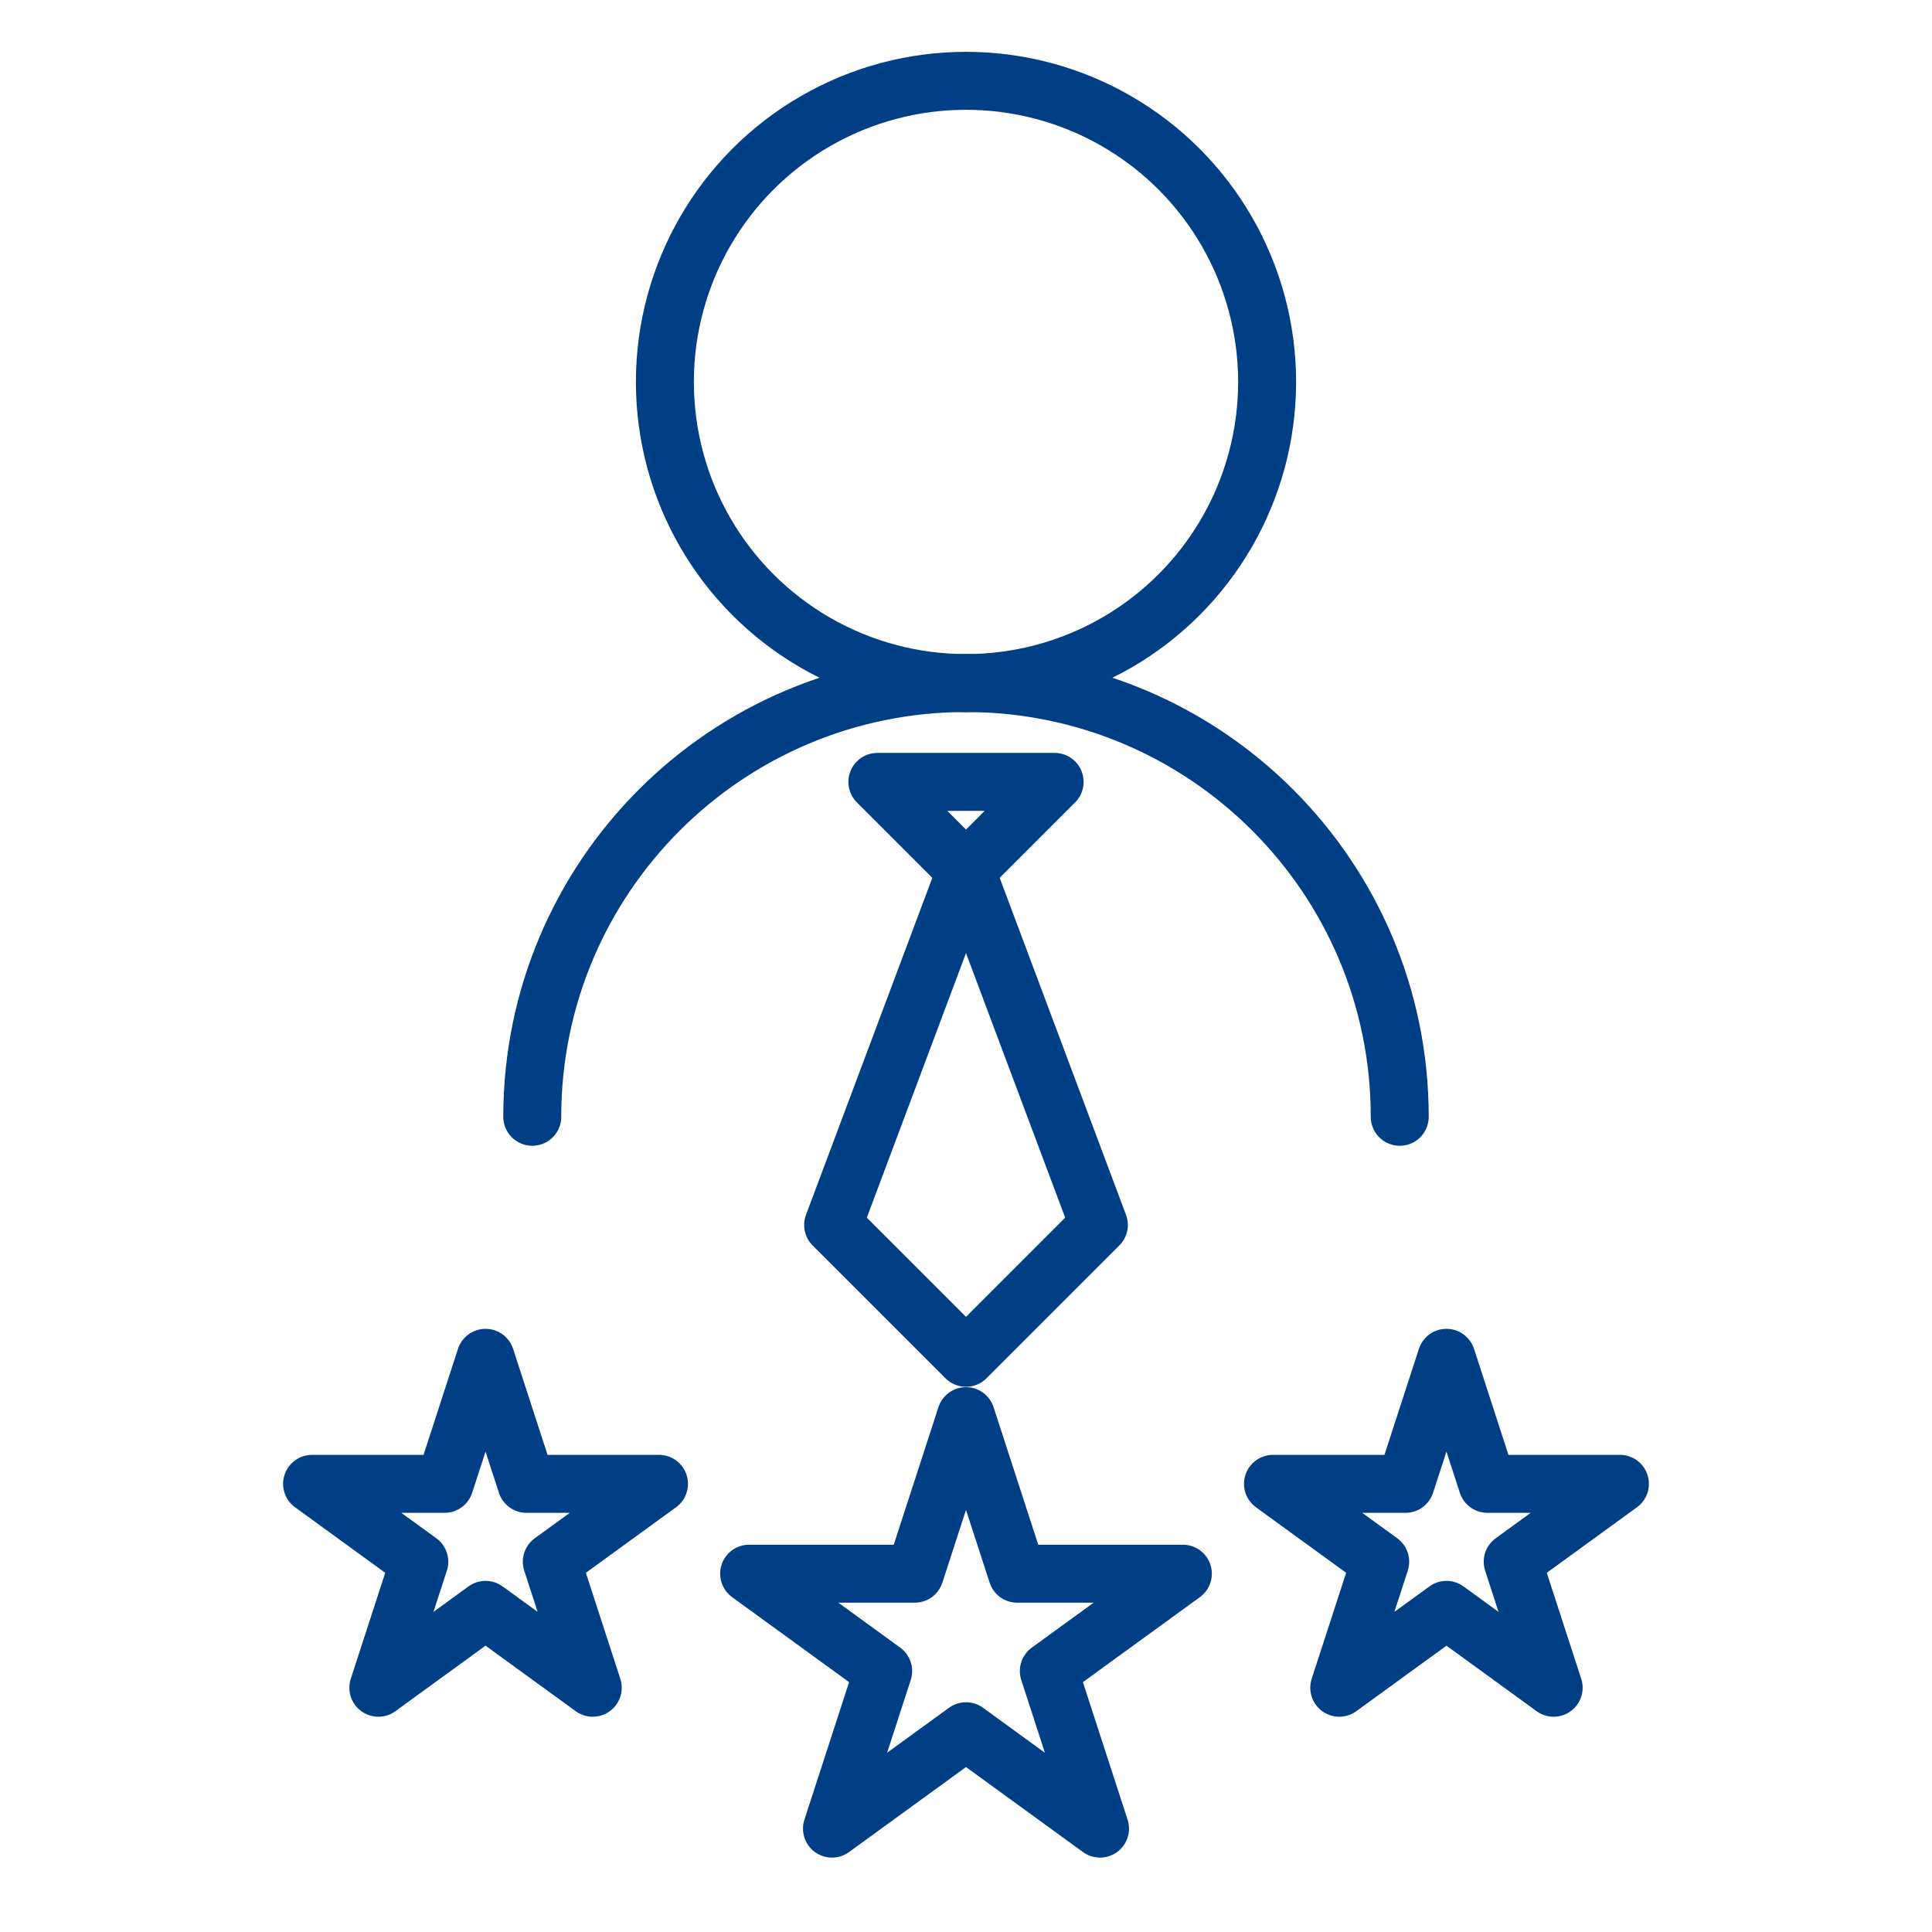 <?xml version="1.0" encoding="UTF-8"?> <svg xmlns="http://www.w3.org/2000/svg" id="Слой_1" data-name="Слой 1" viewBox="0 0 2000 2000"> <defs> <style>.cls-1{fill:none;stroke:#003e86;stroke-linecap:round;stroke-linejoin:round;stroke-width:60px;}</style> </defs> <circle class="cls-1" cx="1000" cy="395.38" r="311.72"></circle> <path class="cls-1" d="M1000,707.1c248,0,449,201,449,449"></path> <path class="cls-1" d="M551,1156.09c0-248,201-449,449-449"></path> <polygon class="cls-1" points="1091.75 809.42 1000 901.17 908.25 809.42 1091.75 809.42"></polygon> <polygon class="cls-1" points="1000 1405.6 862.47 1268.07 1000 901.17 1137.53 1268.07 1000 1405.6"></polygon> <polygon class="cls-1" points="1000 1465.97 1052.99 1629.08 1224.49 1629.08 1085.75 1729.88 1138.74 1892.98 1000 1792.18 861.26 1892.98 914.25 1729.88 775.51 1629.08 947 1629.08 1000 1465.97"></polygon> <polygon class="cls-1" points="1497.37 1405.6 1539.75 1536.06 1676.93 1536.06 1565.95 1616.69 1608.34 1747.15 1497.37 1666.52 1386.39 1747.15 1428.78 1616.69 1317.8 1536.06 1454.98 1536.06 1497.37 1405.6"></polygon> <polygon class="cls-1" points="502.63 1405.6 545.02 1536.06 682.2 1536.06 571.22 1616.69 613.61 1747.15 502.63 1666.52 391.66 1747.15 434.05 1616.69 323.07 1536.06 460.25 1536.06 502.63 1405.6"></polygon> </svg> 